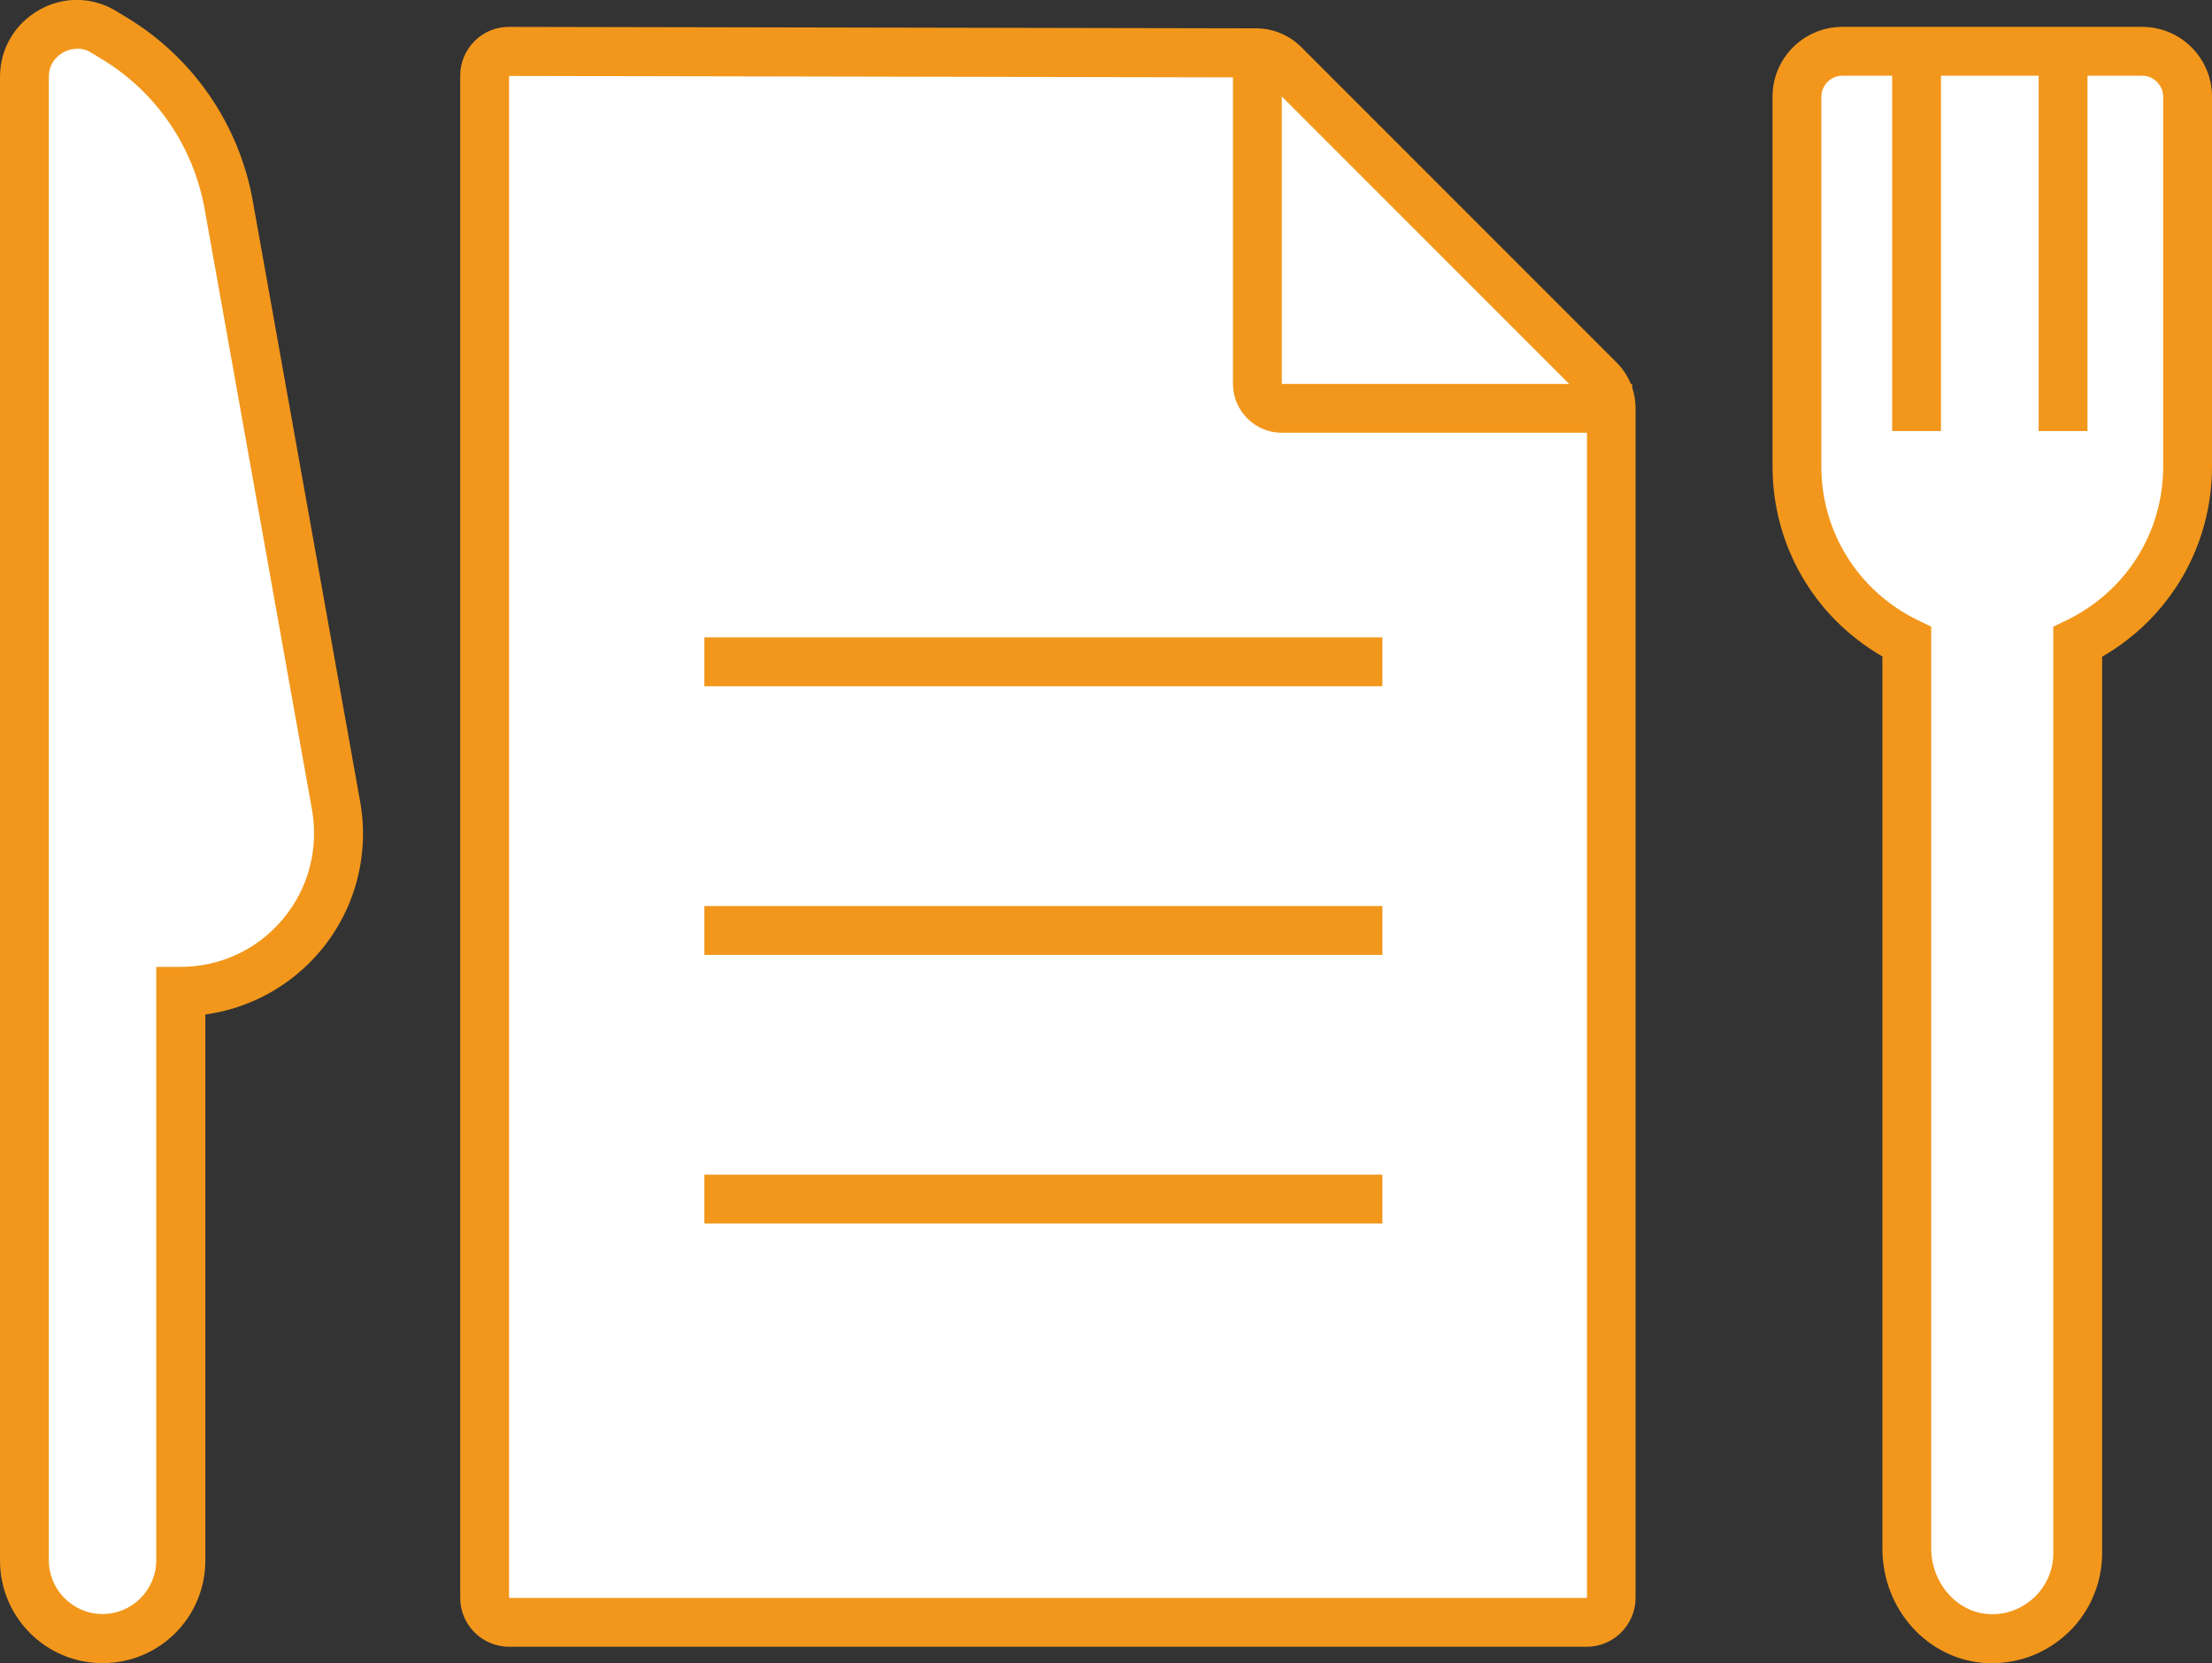 <?xml version="1.0" encoding="UTF-8"?>
<svg id="_レイヤー_2" data-name="レイヤー 2" xmlns="http://www.w3.org/2000/svg" viewBox="0 0 90.6 68.1">
  <rect x="0" y="0" width="90.6" height="68.1" fill="#333333" stroke="none"/>
  <defs>
    <style>
      .cls-1 {
        fill: #f2971b;
      }

      .cls-2 {
        fill: #fff;
      }
    </style>
  </defs>
  <g id="_編集モード" data-name="編集モード">
    <g>
      <g>
        <path class="cls-2" d="M1,3.15v60.74c0,1.77,1.43,3.2,3.2,3.2h0c1.77,0,3.2-1.43,3.2-3.2v-23.3h0c4.03,0,7.07-3.64,6.36-7.6l-4.4-24.61c-.51-2.84-2.21-5.32-4.68-6.81l-.43-.26c-1.43-.86-3.26.16-3.26,1.84Z"/>
        <path class="cls-1" d="M4.2,68.1c-2.32,0-4.2-1.88-4.2-4.2V3.15C0,2,.6.98,1.6.41c1-.57,2.19-.55,3.17.05l.43.26c2.71,1.64,4.59,4.37,5.15,7.49l4.4,24.61c.39,2.18-.2,4.41-1.62,6.11-1.21,1.44-2.89,2.36-4.72,2.61v22.36c0,2.32-1.88,4.2-4.2,4.2ZM3.15,2c-.26,0-.46.09-.57.15-.17.1-.58.39-.58,1v60.74c0,1.21.99,2.2,2.2,2.2s2.2-.99,2.2-2.2v-24.3h1c1.62,0,3.15-.71,4.19-1.96,1.04-1.24,1.47-2.87,1.19-4.47l-4.4-24.61c-.46-2.55-1.99-4.79-4.21-6.13l-.43-.26c-.21-.13-.41-.17-.59-.17Z"/>
      </g>
      <g>
        <g>
          <path class="cls-2" d="M75.46,2.1c-1.03,0-1.86.83-1.86,1.86v15.14c0,3.16,1.84,5.89,4.5,7.19v37.12c0,1.9,1.42,3.59,3.31,3.69,2.02.11,3.69-1.5,3.69-3.5V26.28c2.66-1.3,4.5-4.02,4.5-7.19V3.96c0-1.03-.83-1.86-1.86-1.86h-12.28Z"/>
          <path class="cls-1" d="M81.6,68.1c-.08,0-.16,0-.24,0-2.39-.13-4.26-2.19-4.26-4.69V26.88c-2.79-1.61-4.5-4.54-4.5-7.79V3.96c0-1.58,1.28-2.86,2.86-2.86h12.28c1.58,0,2.86,1.28,2.86,2.86v15.14c0,3.25-1.71,6.18-4.5,7.79v36.71c0,1.23-.51,2.42-1.4,3.26-.85.8-1.94,1.24-3.09,1.24ZM75.46,3.1c-.47,0-.86.39-.86.86v15.14c0,2.69,1.51,5.1,3.94,6.29l.56.27v37.74c0,1.42,1.06,2.63,2.36,2.69.69.05,1.35-.21,1.86-.68.5-.48.78-1.12.78-1.81V25.66l.56-.27c2.43-1.19,3.94-3.59,3.94-6.29V3.96c0-.47-.39-.86-.86-.86h-12.28Z"/>
        </g>
        <rect class="cls-1" x="77.5" y="2.1" width="2" height="15.55"/>
        <rect class="cls-1" x="83.5" y="2.1" width="2" height="15.55"/>
      </g>
      <g>
        <g>
          <path class="cls-2" d="M19.85,3.1v62.33c0,.55.45,1,1,1h44.15c.55,0,1-.45,1-1V16.72c0-.44-.17-.86-.48-1.17l-12.9-12.9c-.31-.31-.73-.48-1.17-.48l-30.6-.06c-.55,0-1,.45-1,1Z"/>
          <path class="cls-1" d="M65,67.43H20.85c-1.1,0-2-.9-2-2V3.1c0-.54.21-1.04.59-1.42.38-.38.88-.58,1.41-.58h0l30.59.06c.71,0,1.37.28,1.87.78l12.9,12.9c.5.5.78,1.17.78,1.88v48.71c0,1.1-.9,2-2,2ZM20.85,3.1v62.33h44.15V16.72c0-.17-.07-.34-.19-.46l-12.9-12.9c-.12-.12-.29-.19-.46-.19l-30.59-.06Z"/>
        </g>
        <path class="cls-1" d="M66.85,17.72h-14.35c-1.1,0-2-.9-2-2V2.1h2v13.62h14.35v2Z"/>
        <rect class="cls-1" x="28.85" y="37.1" width="27.77" height="2"/>
        <rect class="cls-1" x="28.85" y="26.1" width="27.77" height="2"/>
        <rect class="cls-1" x="28.85" y="48.1" width="27.77" height="2"/>
      </g>
    </g>
  </g>
</svg>